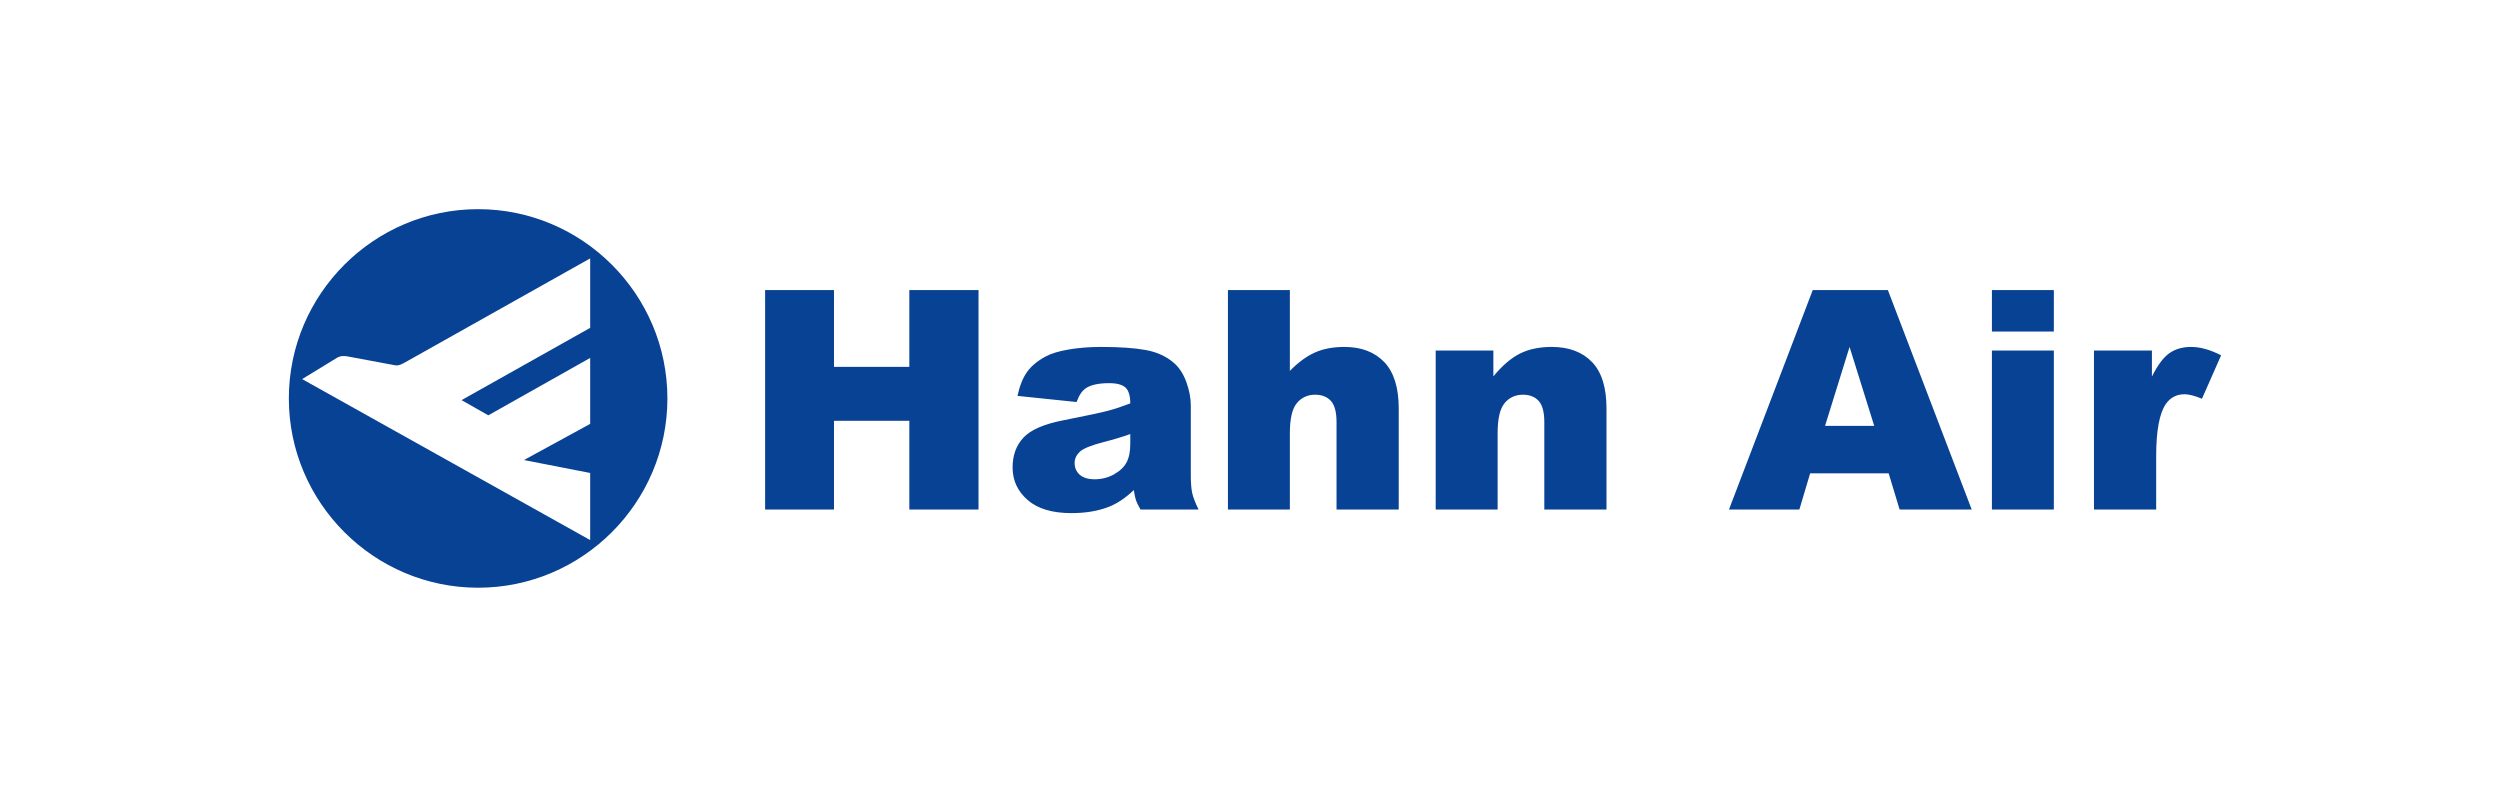 <svg xmlns="http://www.w3.org/2000/svg" width="251" height="80" viewBox="0 0 251 80" fill="none"><path fill-rule="evenodd" clip-rule="evenodd" d="M76.817 29.122H83.733V36.833H91.296V29.122H98.244V51.157H91.296V42.246H83.733V51.157H76.817V29.122ZM108.09 40.363L102.154 39.747C102.378 38.726 102.701 37.921 103.123 37.336C103.545 36.751 104.15 36.243 104.947 35.812C105.515 35.499 106.302 35.258 107.298 35.089C108.294 34.919 109.373 34.832 110.535 34.832C112.396 34.832 113.897 34.934 115.023 35.14C116.154 35.345 117.097 35.776 117.848 36.428C118.379 36.879 118.796 37.515 119.104 38.341C119.406 39.172 119.557 39.957 119.557 40.712V47.761C119.557 48.51 119.609 49.1 119.703 49.526C119.802 49.952 120.011 50.496 120.339 51.157H114.507C114.272 50.747 114.121 50.434 114.048 50.219C113.975 50.003 113.907 49.664 113.834 49.203C113.021 49.978 112.208 50.526 111.405 50.855C110.305 51.296 109.029 51.517 107.574 51.517C105.641 51.517 104.171 51.075 103.165 50.193C102.164 49.316 101.664 48.228 101.664 46.935C101.664 45.719 102.023 44.724 102.748 43.944C103.473 43.159 104.802 42.579 106.746 42.2C109.081 41.738 110.592 41.414 111.285 41.23C111.973 41.045 112.709 40.799 113.48 40.501C113.48 39.747 113.323 39.224 113.011 38.921C112.693 38.623 112.14 38.469 111.343 38.469C110.326 38.469 109.565 38.634 109.054 38.952C108.658 39.203 108.335 39.675 108.09 40.363ZM113.48 43.58C112.625 43.882 111.734 44.149 110.811 44.38C109.55 44.708 108.747 45.037 108.413 45.355C108.064 45.688 107.892 46.063 107.892 46.484C107.892 46.966 108.064 47.356 108.403 47.664C108.747 47.966 109.247 48.12 109.909 48.12C110.602 48.12 111.244 47.956 111.843 47.628C112.437 47.294 112.86 46.889 113.11 46.417C113.36 45.94 113.48 45.319 113.48 44.559V43.58ZM123.284 29.122H129.502V37.238C130.347 36.376 131.186 35.761 132.02 35.391C132.854 35.017 133.844 34.832 134.986 34.832C136.674 34.832 138.004 35.34 138.978 36.351C139.948 37.366 140.432 38.916 140.432 41.009V51.157H134.188V42.379C134.188 41.379 134.001 40.67 133.625 40.255C133.245 39.834 132.718 39.629 132.036 39.629C131.285 39.629 130.67 39.911 130.206 40.471C129.737 41.03 129.502 42.04 129.502 43.492V51.157H123.284V29.122ZM144.144 35.196H149.935V37.792C150.8 36.73 151.676 35.976 152.562 35.52C153.447 35.063 154.526 34.832 155.798 34.832C157.518 34.832 158.863 35.34 159.838 36.346C160.807 37.351 161.292 38.906 161.292 41.009V51.157H155.048V42.379C155.048 41.379 154.86 40.67 154.485 40.255C154.104 39.834 153.578 39.629 152.895 39.629C152.144 39.629 151.529 39.911 151.065 40.471C150.596 41.03 150.362 42.04 150.362 43.492V51.157H144.144V35.196ZM189.621 47.52H181.74L180.656 51.157H173.588L182 29.122H189.543L197.96 51.157H190.721L189.621 47.52ZM188.172 42.754L185.696 34.832L183.236 42.754H188.172ZM199.988 29.122H206.206V33.288H199.988V29.122ZM199.988 35.196H206.206V51.157H199.988V35.196ZM210.235 35.196H216.052V37.808C216.615 36.679 217.194 35.899 217.788 35.473C218.382 35.047 219.117 34.832 219.993 34.832C220.91 34.832 221.911 35.114 223 35.673L221.077 40.034C220.347 39.732 219.763 39.583 219.336 39.583C218.523 39.583 217.892 39.916 217.444 40.573C216.803 41.507 216.48 43.251 216.48 45.806V51.157H210.235V35.196Z" fill="#084294"></path><path fill-rule="evenodd" clip-rule="evenodd" d="M67.007 40.004C67.007 29.537 58.47 21 48.004 21C37.537 21 29 29.537 29 40.004C29 50.47 37.537 59.007 48.004 59.007C58.47 59.007 67.007 50.47 67.007 40.004ZM59.254 32.917V25.942L40.697 36.366C40.388 36.54 40.028 36.741 39.678 36.676L34.898 35.784C34.518 35.714 34.171 35.715 33.803 35.94L30.335 38.061L59.254 54.224V47.488L52.606 46.188L59.254 42.558V35.935L49.025 41.699L46.34 40.172L59.254 32.917Z" fill="#084294"></path></svg>